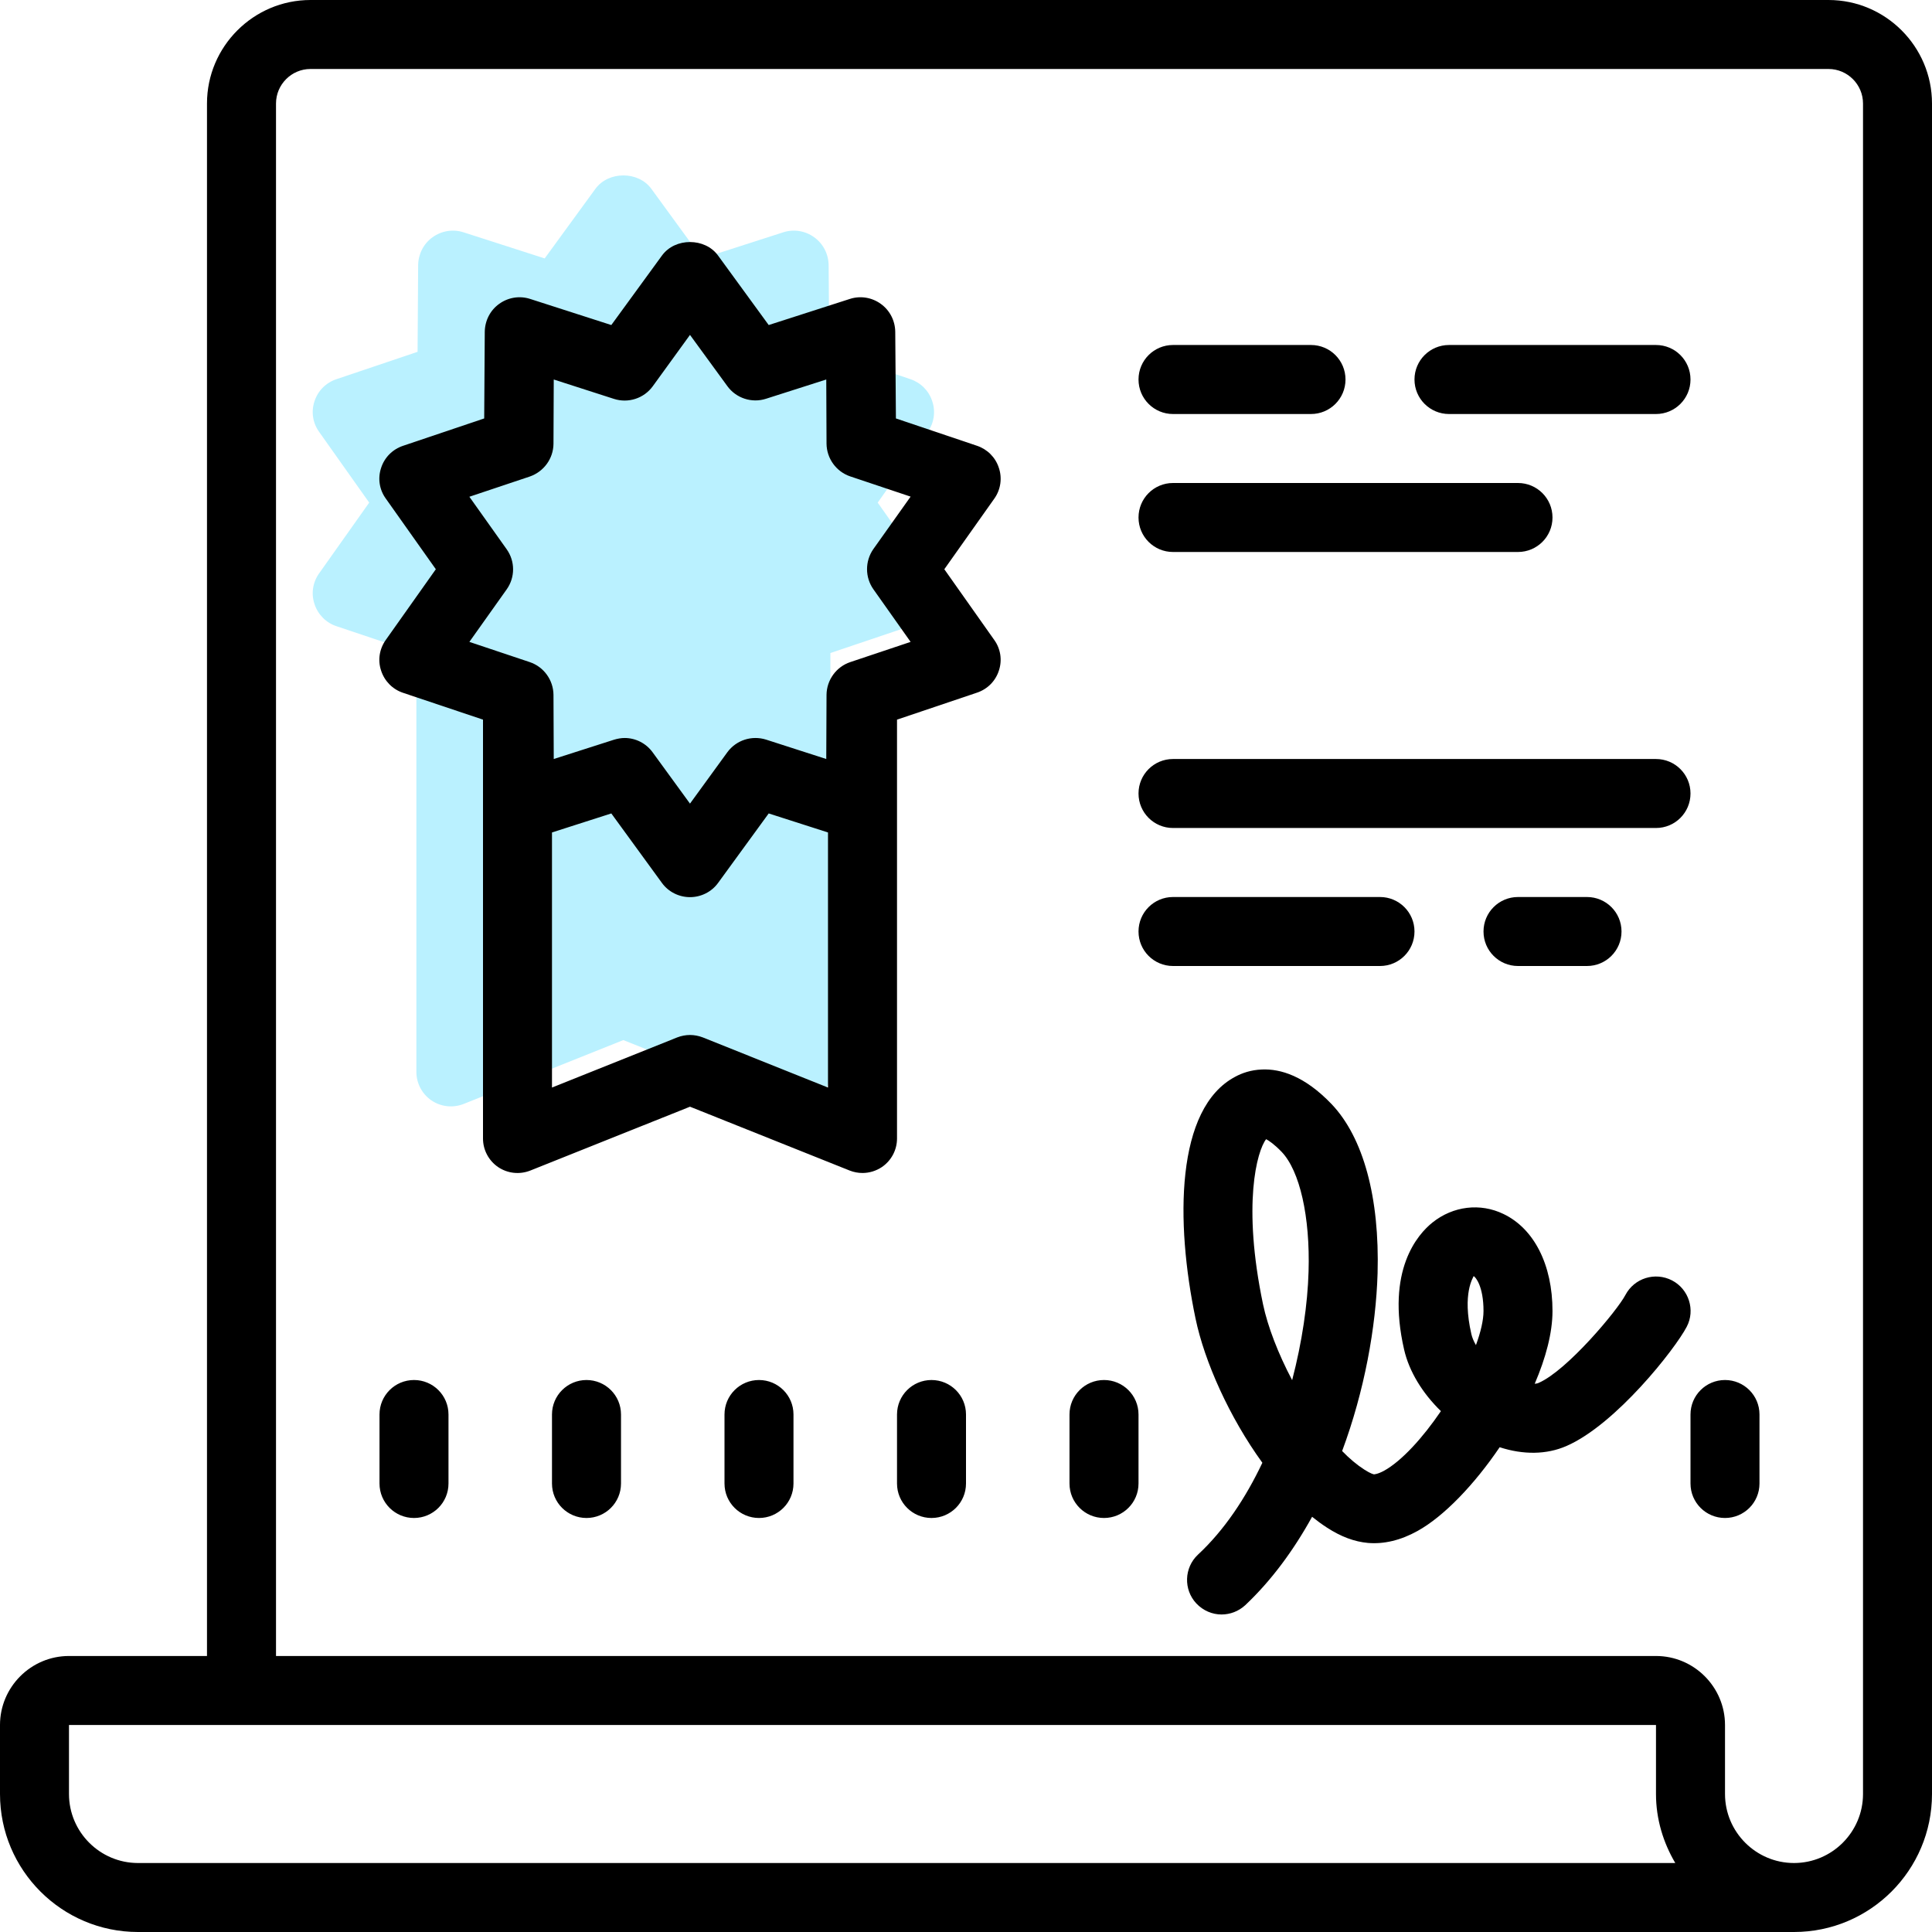 <?xml version="1.0" encoding="UTF-8"?>
<svg width="58px" height="58px" viewBox="0 0 58 58" version="1.1" xmlns="http://www.w3.org/2000/svg" xmlns:xlink="http://www.w3.org/1999/xlink">
    <!-- Generator: Sketch 58 (84663) - https://sketch.com -->
    <title>icons8-contract</title>
    <desc>Created with Sketch.</desc>
    <g id="Page-1" stroke="none" stroke-width="1" fill="none" fill-rule="evenodd">
        <g id="1920-2" transform="translate(-1249, -7465)">
            <g id="icons8-contract" transform="translate(1249, 7465)">
                <path d="M18.714,5.266 C18.391,5.266 18.071,5.4 17.873,5.671 L16.352,7.758 L13.912,6.973 C13.596,6.872 13.253,6.929 12.985,7.123 C12.714,7.317 12.557,7.629 12.553,7.961 L12.536,10.562 L10.101,11.383 C9.785,11.489 9.543,11.731 9.441,12.047 C9.336,12.362 9.389,12.702 9.583,12.969 L11.084,15.089 L9.583,17.209 C9.389,17.48 9.336,17.82 9.441,18.132 C9.543,18.447 9.785,18.694 10.101,18.799 L12.5,19.604 L12.5,32.179 C12.5,32.522 12.67,32.842 12.953,33.036 C13.24,33.23 13.6,33.267 13.92,33.141 L18.714,31.224 L23.509,33.141 C23.634,33.19 23.763,33.214 23.893,33.214 C24.095,33.214 24.297,33.154 24.475,33.036 C24.759,32.842 24.929,32.522 24.929,32.179 L24.929,19.604 L27.328,18.795 C27.643,18.69 27.886,18.447 27.987,18.132 C28.092,17.82 28.04,17.476 27.846,17.209 L26.349,15.089 L27.85,12.969 C28.04,12.702 28.092,12.358 27.987,12.047 C27.886,11.731 27.643,11.489 27.332,11.383 L24.896,10.562 L24.876,7.961 C24.872,7.629 24.714,7.317 24.443,7.123 C24.176,6.929 23.832,6.872 23.517,6.973 L21.077,7.758 L19.556,5.671 C19.358,5.4 19.038,5.266 18.714,5.266 Z" id="Path" fill="#BAF1FF"></path>
                <path d="M9.321,0 C7.61,0 6.214,1.396 6.214,3.107 L6.214,49.714 L2.071,49.714 C0.931,49.714 0,50.645 0,51.786 L0,53.857 C0,56.143 1.857,58 4.143,58 L53.857,58 C56.143,58 58,56.143 58,53.857 L58,3.107 C58,1.396 56.604,0 54.893,0 L9.321,0 Z M9.321,2.071 L54.893,2.071 C55.463,2.071 55.929,2.537 55.929,3.107 L55.929,53.857 C55.929,54.998 54.998,55.929 53.857,55.929 C52.716,55.929 51.786,54.998 51.786,53.857 L51.786,51.786 C51.786,50.645 50.855,49.714 49.714,49.714 L8.286,49.714 L8.286,3.107 C8.286,2.537 8.751,2.071 9.321,2.071 Z M20.714,7.266 C20.391,7.266 20.071,7.4 19.873,7.671 L18.352,9.758 L15.912,8.973 C15.596,8.872 15.253,8.929 14.985,9.123 C14.714,9.317 14.557,9.629 14.553,9.961 L14.536,12.562 L12.101,13.383 C11.785,13.489 11.543,13.731 11.441,14.047 C11.336,14.362 11.389,14.702 11.583,14.969 L13.084,17.089 L11.583,19.209 C11.389,19.48 11.336,19.82 11.441,20.132 C11.543,20.447 11.785,20.694 12.101,20.799 L14.5,21.604 L14.5,34.179 C14.5,34.522 14.67,34.842 14.953,35.036 C15.24,35.23 15.6,35.267 15.92,35.141 L20.714,33.224 L25.509,35.141 C25.634,35.19 25.763,35.214 25.893,35.214 C26.095,35.214 26.297,35.154 26.475,35.036 C26.759,34.842 26.929,34.522 26.929,34.179 L26.929,21.604 L29.328,20.795 C29.643,20.69 29.886,20.447 29.987,20.132 C30.092,19.82 30.04,19.476 29.846,19.209 L28.349,17.089 L29.85,14.969 C30.04,14.702 30.092,14.358 29.987,14.047 C29.886,13.731 29.643,13.489 29.332,13.383 L26.896,12.562 L26.876,9.961 C26.872,9.629 26.714,9.317 26.443,9.123 C26.176,8.929 25.832,8.872 25.517,8.973 L23.077,9.758 L21.556,7.671 C21.358,7.4 21.038,7.266 20.714,7.266 Z M20.714,10.054 L21.835,11.591 C22.098,11.955 22.571,12.109 22.996,11.971 L24.805,11.393 L24.813,13.319 C24.817,13.764 25.104,14.16 25.525,14.302 L27.337,14.909 L26.217,16.486 C25.966,16.847 25.966,17.332 26.221,17.692 L27.337,19.27 L25.525,19.877 C25.104,20.018 24.817,20.415 24.813,20.86 L24.805,22.786 L22.996,22.203 C22.567,22.07 22.102,22.219 21.835,22.583 L20.714,24.125 L19.594,22.587 C19.395,22.312 19.08,22.155 18.752,22.155 C18.647,22.155 18.538,22.175 18.432,22.207 L16.624,22.786 L16.616,20.86 C16.612,20.415 16.325,20.018 15.904,19.877 L14.091,19.27 L15.212,17.692 C15.467,17.332 15.467,16.851 15.212,16.491 L14.091,14.913 L15.904,14.306 C16.325,14.16 16.612,13.768 16.616,13.323 L16.624,11.393 L18.432,11.975 C18.861,12.113 19.331,11.959 19.594,11.599 L20.714,10.054 Z M35.214,10.357 C34.644,10.357 34.179,10.818 34.179,11.393 C34.179,11.967 34.644,12.429 35.214,12.429 L39.357,12.429 C39.928,12.429 40.393,11.967 40.393,11.393 C40.393,10.818 39.928,10.357 39.357,10.357 L35.214,10.357 Z M43.5,10.357 C42.93,10.357 42.464,10.818 42.464,11.393 C42.464,11.967 42.93,12.429 43.5,12.429 L49.714,12.429 C50.285,12.429 50.75,11.967 50.75,11.393 C50.75,10.818 50.285,10.357 49.714,10.357 L43.5,10.357 Z M35.214,14.5 C34.644,14.5 34.179,14.961 34.179,15.536 C34.179,16.11 34.644,16.571 35.214,16.571 L45.571,16.571 C46.142,16.571 46.607,16.11 46.607,15.536 C46.607,14.961 46.142,14.5 45.571,14.5 L35.214,14.5 Z M35.214,22.786 C34.644,22.786 34.179,23.247 34.179,23.821 C34.179,24.396 34.644,24.857 35.214,24.857 L49.714,24.857 C50.285,24.857 50.75,24.396 50.75,23.821 C50.75,23.247 50.285,22.786 49.714,22.786 L35.214,22.786 Z M18.352,24.42 L19.873,26.508 C20.067,26.775 20.383,26.933 20.714,26.933 C21.046,26.933 21.362,26.775 21.556,26.508 L23.077,24.42 L24.857,24.991 L24.857,32.649 L21.099,31.144 C20.973,31.096 20.844,31.071 20.714,31.071 C20.585,31.071 20.455,31.096 20.33,31.144 L16.571,32.649 L16.571,24.991 L18.352,24.42 Z M35.214,26.929 C34.644,26.929 34.179,27.39 34.179,27.964 C34.179,28.539 34.644,29 35.214,29 L41.429,29 C41.999,29 42.464,28.539 42.464,27.964 C42.464,27.39 41.999,26.929 41.429,26.929 L35.214,26.929 Z M45.571,26.929 C45.001,26.929 44.536,27.39 44.536,27.964 C44.536,28.539 45.001,29 45.571,29 L47.643,29 C48.213,29 48.679,28.539 48.679,27.964 C48.679,27.39 48.213,26.929 47.643,26.929 L45.571,26.929 Z M37.884,32.107 C37.553,32.119 37.282,32.216 37.087,32.322 C35.287,33.268 35.287,36.691 35.89,39.58 C36.161,40.882 36.909,42.549 37.897,43.913 C37.395,44.973 36.752,45.94 35.963,46.672 C35.546,47.064 35.526,47.72 35.914,48.136 C36.121,48.355 36.396,48.468 36.671,48.468 C36.926,48.468 37.181,48.375 37.383,48.189 C38.172,47.445 38.839,46.534 39.39,45.535 C39.535,45.652 39.685,45.762 39.835,45.859 C40.259,46.134 40.66,46.283 41.068,46.32 C41.546,46.36 42.048,46.243 42.557,45.96 C43.346,45.523 44.261,44.568 45.021,43.447 C45.733,43.678 46.429,43.67 47.024,43.411 C48.505,42.768 50.289,40.498 50.637,39.83 C50.9,39.329 50.701,38.702 50.196,38.439 C49.686,38.176 49.063,38.37 48.796,38.876 C48.553,39.341 47.048,41.141 46.194,41.514 C46.162,41.53 46.122,41.538 46.073,41.542 C46.405,40.769 46.607,40.013 46.607,39.357 C46.607,37.973 46.057,36.885 45.134,36.444 C44.439,36.108 43.625,36.205 43.006,36.699 C42.565,37.051 41.603,38.127 42.153,40.518 C42.302,41.17 42.703,41.825 43.257,42.363 C42.715,43.16 42.084,43.856 41.554,44.151 C41.344,44.265 41.251,44.257 41.251,44.261 C41.226,44.257 41.149,44.24 40.959,44.119 C40.737,43.977 40.51,43.787 40.292,43.561 C40.963,41.756 41.307,39.847 41.356,38.228 C41.42,35.955 40.931,34.15 39.976,33.147 C39.167,32.301 38.443,32.083 37.884,32.107 Z M38.01,34.199 C38.095,34.243 38.257,34.353 38.475,34.579 C39.021,35.15 39.333,36.525 39.284,38.172 C39.256,39.151 39.09,40.288 38.791,41.433 C38.374,40.644 38.058,39.826 37.917,39.155 C37.29,36.161 37.735,34.551 38.01,34.199 Z M44.24,38.309 C44.297,38.338 44.536,38.613 44.536,39.357 C44.536,39.636 44.451,39.992 44.309,40.381 C44.24,40.263 44.196,40.154 44.172,40.053 C43.888,38.819 44.232,38.35 44.24,38.309 Z M12.429,41.429 C11.858,41.429 11.393,41.89 11.393,42.464 L11.393,44.536 C11.393,45.11 11.858,45.571 12.429,45.571 C12.999,45.571 13.464,45.11 13.464,44.536 L13.464,42.464 C13.464,41.89 12.999,41.429 12.429,41.429 Z M17.607,41.429 C17.037,41.429 16.571,41.89 16.571,42.464 L16.571,44.536 C16.571,45.11 17.037,45.571 17.607,45.571 C18.178,45.571 18.643,45.11 18.643,44.536 L18.643,42.464 C18.643,41.89 18.178,41.429 17.607,41.429 Z M22.786,41.429 C22.215,41.429 21.75,41.89 21.75,42.464 L21.75,44.536 C21.75,45.11 22.215,45.571 22.786,45.571 C23.356,45.571 23.821,45.11 23.821,44.536 L23.821,42.464 C23.821,41.89 23.356,41.429 22.786,41.429 Z M27.964,41.429 C27.394,41.429 26.929,41.89 26.929,42.464 L26.929,44.536 C26.929,45.11 27.394,45.571 27.964,45.571 C28.535,45.571 29,45.11 29,44.536 L29,42.464 C29,41.89 28.535,41.429 27.964,41.429 Z M33.143,41.429 C32.572,41.429 32.107,41.89 32.107,42.464 L32.107,44.536 C32.107,45.11 32.572,45.571 33.143,45.571 C33.713,45.571 34.179,45.11 34.179,44.536 L34.179,42.464 C34.179,41.89 33.713,41.429 33.143,41.429 Z M51.786,41.429 C51.215,41.429 50.75,41.89 50.75,42.464 L50.75,44.536 C50.75,45.11 51.215,45.571 51.786,45.571 C52.356,45.571 52.821,45.11 52.821,44.536 L52.821,42.464 C52.821,41.89 52.356,41.429 51.786,41.429 Z M2.071,51.786 L49.714,51.786 L49.714,53.857 C49.714,54.614 49.933,55.318 50.293,55.929 L4.143,55.929 C3.002,55.929 2.071,54.998 2.071,53.857 L2.071,51.786 Z" id="Shape" fill="#000000" fill-rule="nonzero"></path>
            </g>
        </g>
    </g>
</svg>